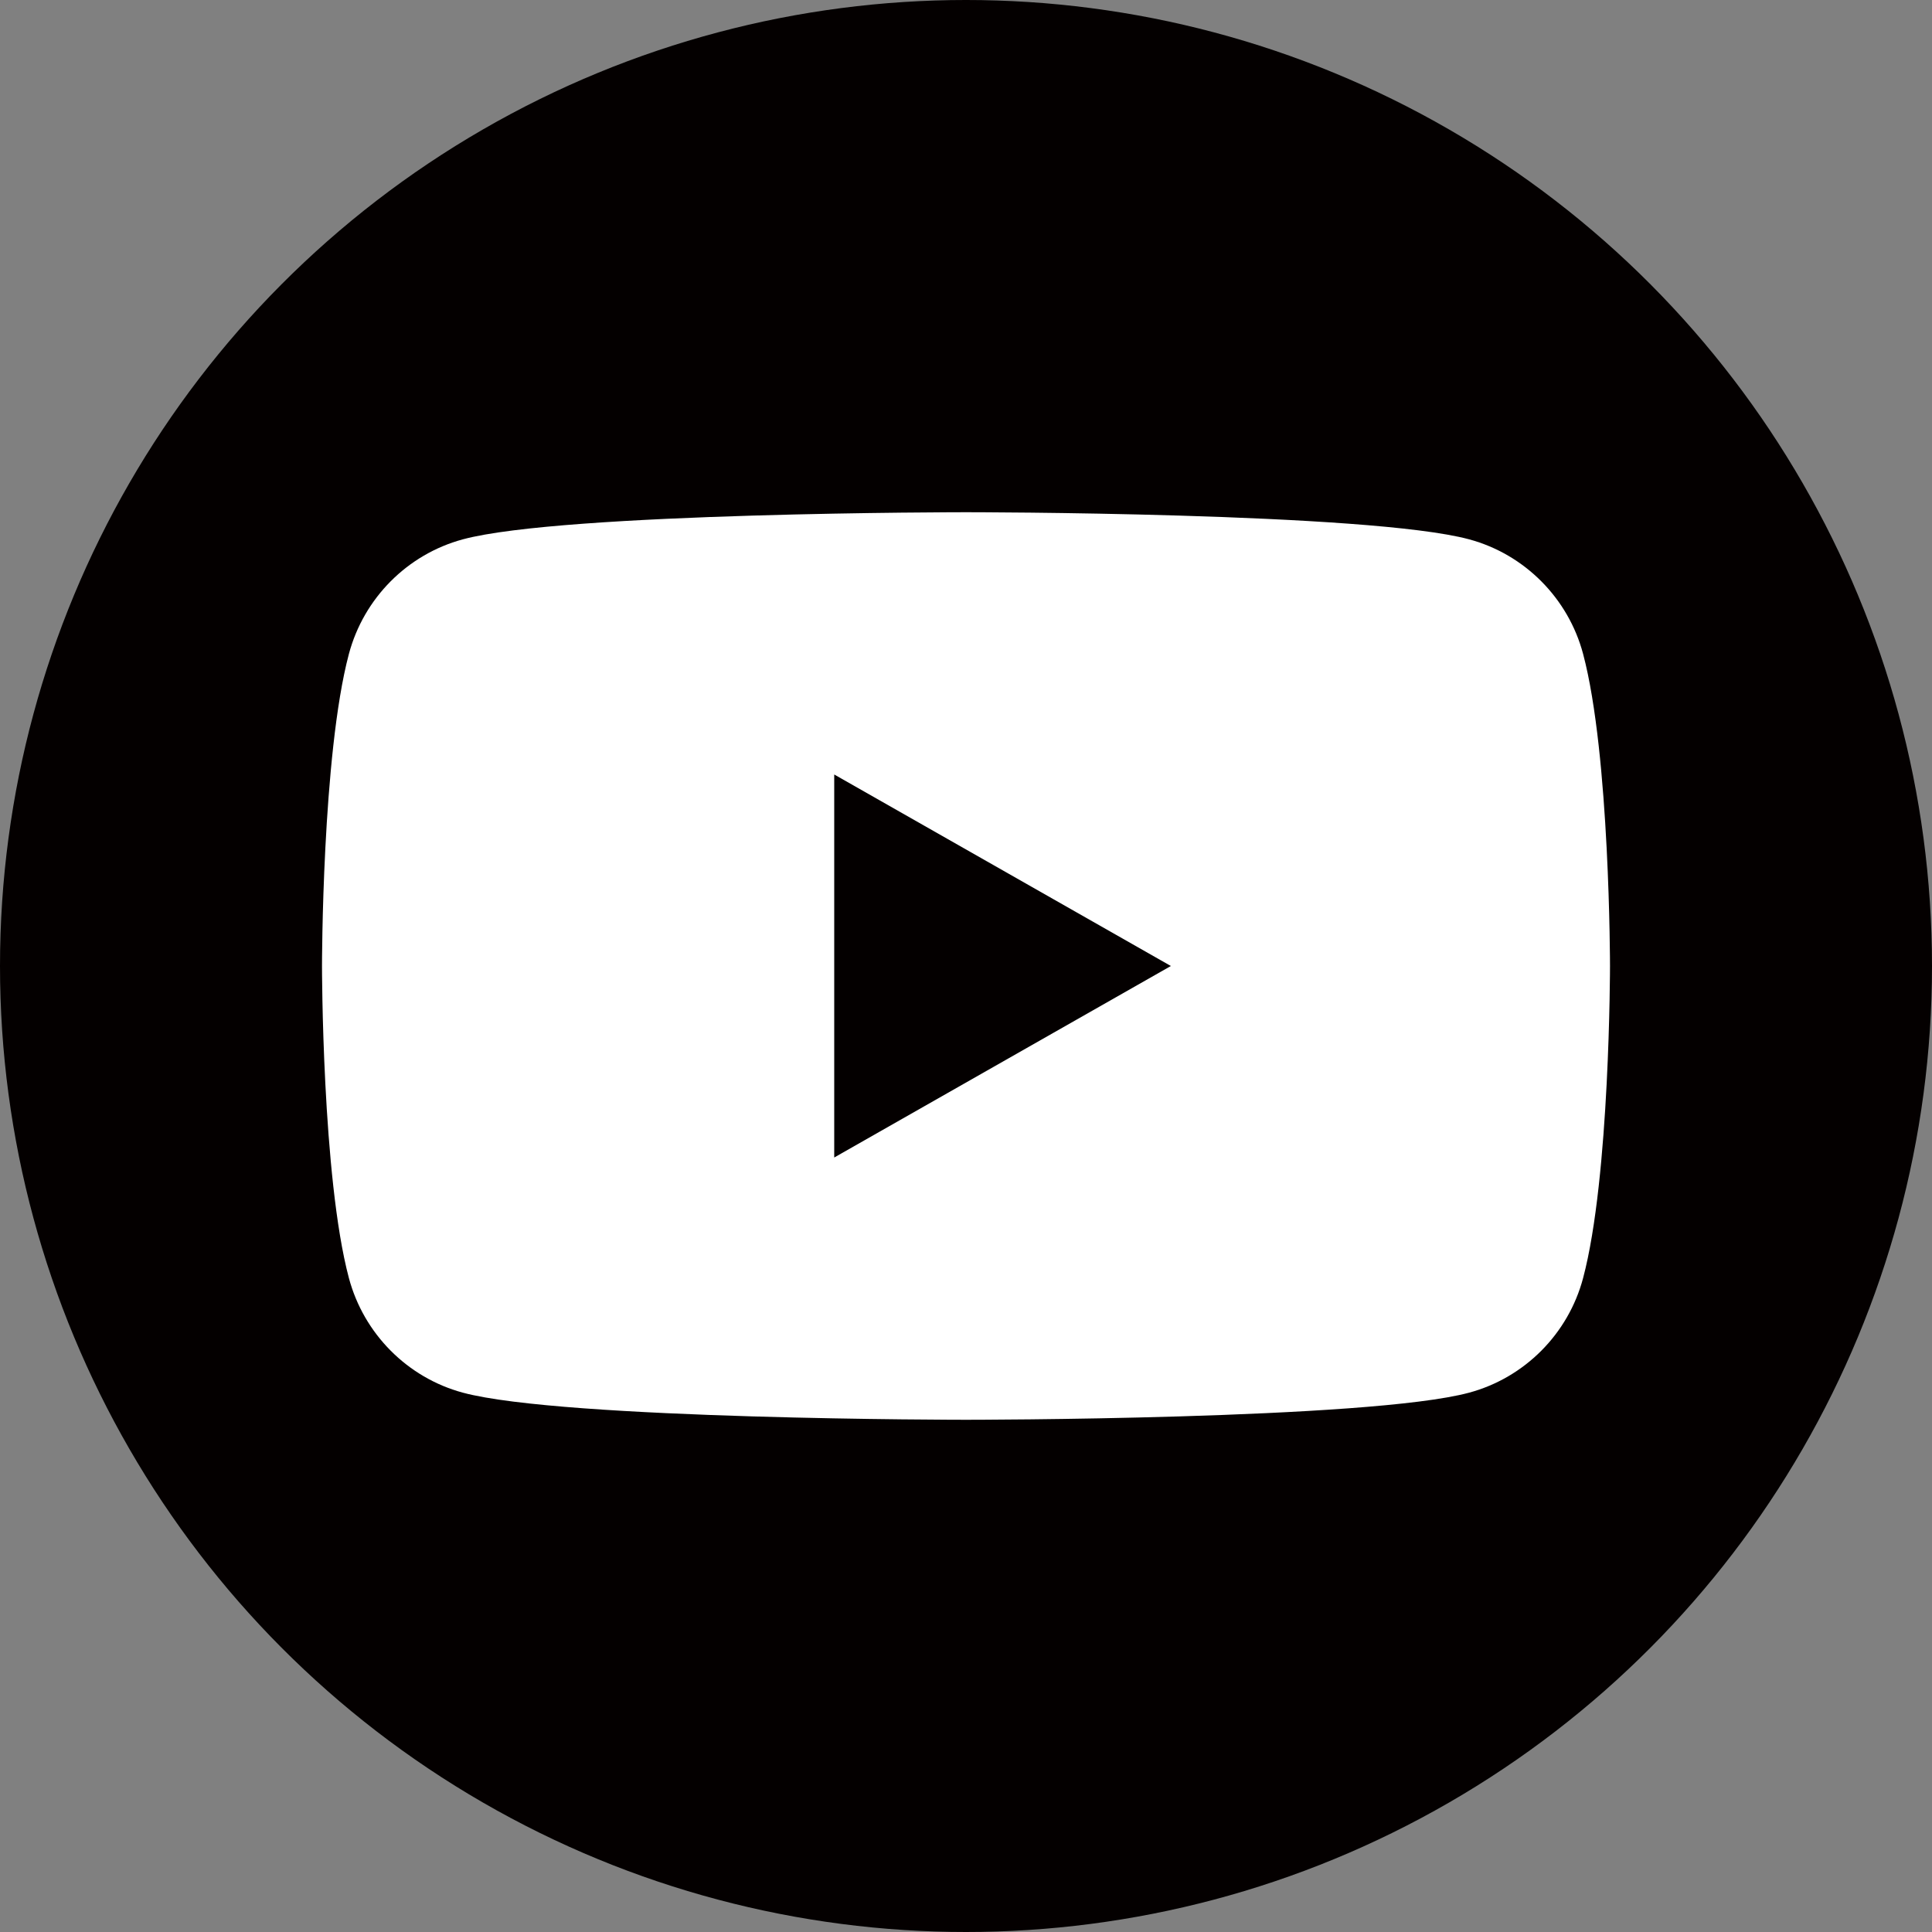 <?xml version="1.0" encoding="utf-8"?>
<!-- Generator: Adobe Illustrator 15.0.0, SVG Export Plug-In  -->
<!DOCTYPE svg PUBLIC "-//W3C//DTD SVG 1.1//EN" "http://www.w3.org/Graphics/SVG/1.1/DTD/svg11.dtd">
<svg version="1.1"
	 xmlns="http://www.w3.org/2000/svg" xmlns:xlink="http://www.w3.org/1999/xlink" xmlns:a="http://ns.adobe.com/AdobeSVGViewerExtensions/3.0/"
	 x="0px" y="0px" width="24px" height="24px" viewBox="0 0 24 24" enable-background="new 0 0 24 24" xml:space="preserve">
<rect x="0" y="0" width="24" height="24" fill="#808080" stroke="none"/>
<defs>
</defs>
<circle fill="#040000" cx="12" cy="12" r="12"/>
<path id="XMLID_2_" fill="#FFFFFF" d="M19.666,8.124c-0.184-0.693-0.727-1.238-1.415-1.424C17.004,6.363,12,6.363,12,6.363
	s-5.004,0-6.251,0.337c-0.688,0.186-1.23,0.73-1.415,1.424C4,9.38,4,12,4,12s0,2.62,0.334,3.876
	c0.185,0.693,0.727,1.238,1.415,1.424C6.996,17.637,12,17.637,12,17.637s5.004,0,6.251-0.337c0.688-0.186,1.231-0.73,1.415-1.424
	C20,14.62,20,12,20,12S20,9.38,19.666,8.124z"/>
<polygon id="XMLID_1_" fill="#040000" points="10.363,14.379 14.545,12 10.363,9.621 "/>
</svg>
